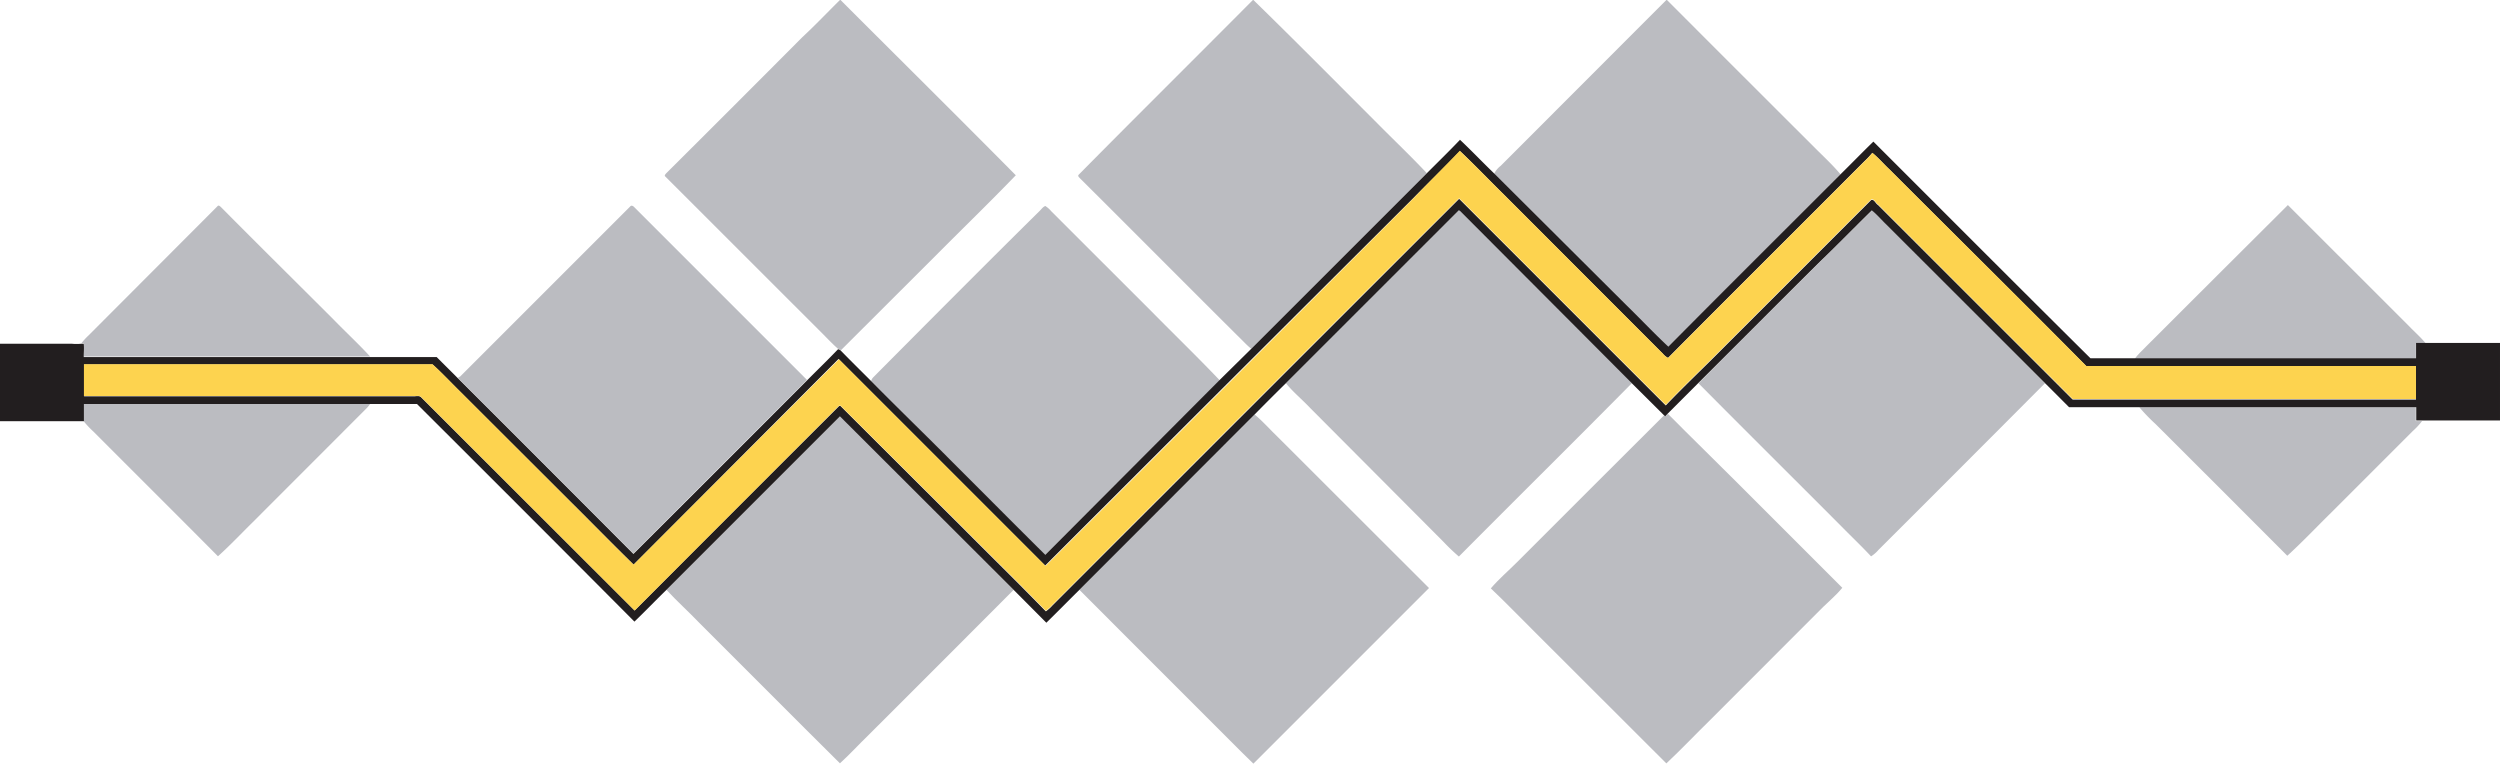 <svg version="1.1" viewBox="0 0 290.41 88.71" xmlns="http://www.w3.org/2000/svg"><defs><style>.cls-2{fill:#bbbcc1}.cls-3{fill:#221e1f}</style></defs><g fill="#bbbcc1"><path class="cls-2" d="m97.57 0h0.07c6.78 6.78 13.59 13.52 20.36 20.36-3 3.11-6.15 6.16-9.21 9.24l-11.11 11.09a0.57 0.57 0 0 0-0.34-0.18c-0.78-0.68-1.48-1.46-2.22-2.18l-17.82-17.81c-0.17-0.12 0-0.28 0.08-0.38q7.94-7.9 15.84-15.84c1.5-1.39 2.9-2.87 4.35-4.3z"/><path class="cls-2" d="m145.54 0h0.06c4.84 4.72 9.59 9.52 14.4 14.33 1.91 1.93 3.88 3.8 5.74 5.78l-20.39 20.41a10.44 10.44 0 0 1-0.77-0.71c-6.39-6.34-12.72-12.73-19.1-19.07-0.09-0.12-0.33-0.27-0.18-0.44 6.7-6.78 13.51-13.53 20.24-20.3z"/><path class="cls-2" d="m193.57 0h0.07q8.63 8.64 17.27 17.26c1 1 2 1.92 2.9 3-6.69 6.69-13.4 13.36-20.06 20.08-1.65-1.54-3.19-3.18-4.8-4.75l-15.39-15.4a2.65 2.65 0 0 1 0.77-0.93z"/><path class="cls-2" d="m25.25 23.97c0.14-0.2 0.32 0 0.44 0.11 4.33 4.37 8.72 8.7 13.08 13.06 1.4 1.44 2.87 2.8 4.23 4.28h-33.25v-1.55h-0.29a7 7 0 0 1 0.82-0.9z"/><path class="cls-2" d="m73.2 23.99c0.12-0.17 0.34-0.09 0.45 0.05l20.09 20.09q-10.08 10.08-20.17 20.16-10.17-10.22-20.38-20.4l0.28-0.17q9.86-9.87 19.73-19.73z"/><path class="cls-2" d="m120.75 24.52c0.22-0.2 0.39-0.49 0.68-0.59a3.06 3.06 0 0 1 0.69 0.61l11.66 11.65c2.63 2.67 5.32 5.27 7.92 8q-10.14 10.14-20.28 20.27c-3.58-3.55-7.13-7.13-10.7-10.69-3.16-3.19-6.38-6.3-9.53-9.49a1 1 0 0 1 0.25-0.45c6.45-6.49 12.86-12.94 19.31-19.31z"/><path class="cls-2" d="m249.25 40.3c5.51-5.49 11-11 16.52-16.48l13.83 13.82c0.72 0.76 1.52 1.45 2.2 2.25h-1.16v1.78h-32.66c0.37-0.5 0.83-0.92 1.27-1.37z"/><path class="cls-2" d="m169.35 24.52c0.12-0.21 0.29 0 0.39 0.1l19.82 19.9c-6.66 6.74-13.41 13.4-20.09 20.13a23.82 23.82 0 0 1-1.78-1.7l-15.48-15.54c-0.94-1-2-1.86-2.83-2.89q9.99-10 19.97-20z"/><path class="cls-2" d="m211.48 30.37c2-2 4-4 6-5.93 0.62 0.5 1.14 1.13 1.72 1.68l18.35 18.4q-9.65 9.69-19.33 19.35a3.93 3.93 0 0 1-0.87 0.76c-1.1-1.18-2.27-2.29-3.4-3.44-5.54-5.56-11.11-11.08-16.64-16.66 4.69-4.73 9.43-9.46 14.17-14.16z"/><path class="cls-2" d="m9.75 46.92h33.25a3.58 3.58 0 0 1-0.47 0.56l-13.21 13.22c-1.32 1.3-2.6 2.66-4 3.92-4.8-4.84-9.64-9.64-14.45-14.47a11.2 11.2 0 0 1-1.16-1.23c0.06-0.67 0.04-1.33 0.04-2z"/><path class="cls-2" d="m248.51 47.3h32.12v1.61h0.73a8.79 8.79 0 0 1-1.1 1.18l-9.47 9.47c-1.7 1.67-3.34 3.41-5.09 5q-7.63-7.65-15.3-15.3a21.1 21.1 0 0 1-1.89-1.96z"/><path class="cls-2" d="m193.48 48.36 0.27-0.29c2.73 2.76 5.52 5.46 8.26 8.21l12 12c-0.88 1.07-2 1.94-2.94 2.94l-12.37 12.38c-1.72 1.68-3.38 3.44-5.13 5.08q-7.57-7.55-15.18-15.16c-1.74-1.72-3.43-3.49-5.21-5.17 0.92-1.08 2-2 3-3 5.72-5.7 11.41-11.43 17.14-17.12z"/><path class="cls-2" d="m125.39 68.52q10.19-10.17 20.36-20.36c1 0.82 1.83 1.8 2.76 2.68l17.49 17.47q-10.19 10.21-20.4 20.4c-1.86-1.79-3.65-3.65-5.48-5.45-4.91-4.92-9.83-9.82-14.73-14.74z"/><path class="cls-2" d="m77.42 68.52 20.15-20.15 20.18 20.15q-8.43 8.46-16.89 16.9c-1.11 1.07-2.15 2.22-3.29 3.25-5.48-5.43-10.91-10.91-16.37-16.35-1.2-1.26-2.57-2.48-3.78-3.8z"/></g><path class="cls-3" d="m169.58 16.22c1.36 1.28 2.65 2.64 4 3.94l15.42 15.36c1.61 1.57 3.15 3.21 4.8 4.75 6.66-6.72 13.37-13.39 20.06-20.08 1.26-1.24 2.49-2.51 3.76-3.74 8.4 8.39 16.79 16.81 25.22 25.17h37.82v-1.78h9.75v9h-9.73v-1.54h-40.33c-0.93-0.93-1.86-1.87-2.8-2.8l-18.39-18.38c-0.58-0.55-1.1-1.18-1.72-1.68-2 1.95-4 4-6 5.93-4.74 4.7-9.44 9.43-14.17 14.14l-3.56 3.56-0.27 0.29-0.18-0.16-3.7-3.68-19.82-19.88c-0.1-0.1-0.27-0.31-0.39-0.1l-20 20q-1.83 1.8-3.63 3.63-10.15 10.17-20.33 20.35c-1.29 1.27-2.55 2.56-3.84 3.82l-3.8-3.82-20.18-20.15-20.15 20.15c-1.25 1.22-2.46 2.48-3.72 3.69q-12.63-12.69-25.26-25.28h-38.69v2h-9.75v-9h8.34a5.76 5.76 0 0 0 1.1 0h0.29c0.05 0.52 0 1 0 1.55h41c0.82 0.83 1.65 1.64 2.47 2.47q10.2 10.18 20.38 20.4 10.09-10.06 20.17-20.16c1.2-1.21 2.42-2.39 3.6-3.62a0.57 0.57 0 0 1 0.34 0.18c1.16 1.19 2.34 2.35 3.51 3.52 3.15 3.19 6.37 6.3 9.53 9.49 3.57 3.56 7.12 7.14 10.7 10.69l20.27-20.33 3.65-3.6 20.37-20.37c1.29-1.29 2.6-2.57 3.86-3.89m0 1.31c-1.76 1.84-3.59 3.6-5.38 5.42q-21.4 21.32-42.79 42.71l-24-24q-11.89 11.94-23.81 23.89c-2.47-2.41-4.88-4.88-7.33-7.31l-12.79-12.76c-1.08-1.06-2.11-2.16-3.22-3.17h-40.49v3.69h38.31c0.27 0 0.61-0.1 0.83 0.1l24.81 24.78q11.86-11.9 23.76-23.76h0.15l14.07 14.03c3.26 3.28 6.57 6.52 9.79 9.83a4.33 4.33 0 0 0 0.75-0.67q23.63-23.62 47.26-47.25l24 24c2.17-2.27 4.46-4.43 6.67-6.67l17.2-17.2c0.33-0.11 0.51 0.42 0.78 0.58q11.31 11.3 22.62 22.61h39.88v-3.9h-38.31c-7.58-7.65-15.24-15.22-22.85-22.83-0.67-0.63-1.27-1.35-2-1.93a9.69 9.69 0 0 1-0.94 1c-7.59 7.62-15.22 15.2-22.79 22.82a2 2 0 0 1-0.61-0.5l-18.43-18.45c-1.72-1.69-3.39-3.44-5.15-5.11z" fill="#221e1f"/><path d="m169.57 17.52c1.76 1.66 3.43 3.41 5.15 5.1l18.45 18.46a2 2 0 0 0 0.61 0.5c7.57-7.62 15.2-15.2 22.79-22.82a9.69 9.69 0 0 0 0.94-1c0.71 0.58 1.31 1.3 2 1.93 7.61 7.61 15.27 15.18 22.85 22.83h38.29v3.83h-39.88q-11.33-11.3-22.62-22.61c-0.27-0.16-0.45-0.69-0.78-0.58l-17.2 17.2c-2.21 2.24-4.5 4.4-6.67 6.67l-24-24q-23.66 23.61-47.26 47.25a4.33 4.33 0 0 1-0.75 0.67c-3.22-3.31-6.53-6.55-9.79-9.83l-14.07-14h-0.15q-11.88 11.91-23.76 23.8l-24.83-24.82c-0.22-0.2-0.56-0.06-0.83-0.1h-38.31v-3.69h40.49c1.11 1 2.14 2.11 3.22 3.17l12.81 12.8c2.45 2.43 4.86 4.9 7.33 7.31q11.93-11.94 23.86-23.85l24 24q21.43-21.34 42.78-42.75c1.76-1.86 3.57-3.62 5.33-5.47z" fill="#fdd34f"/></svg>
